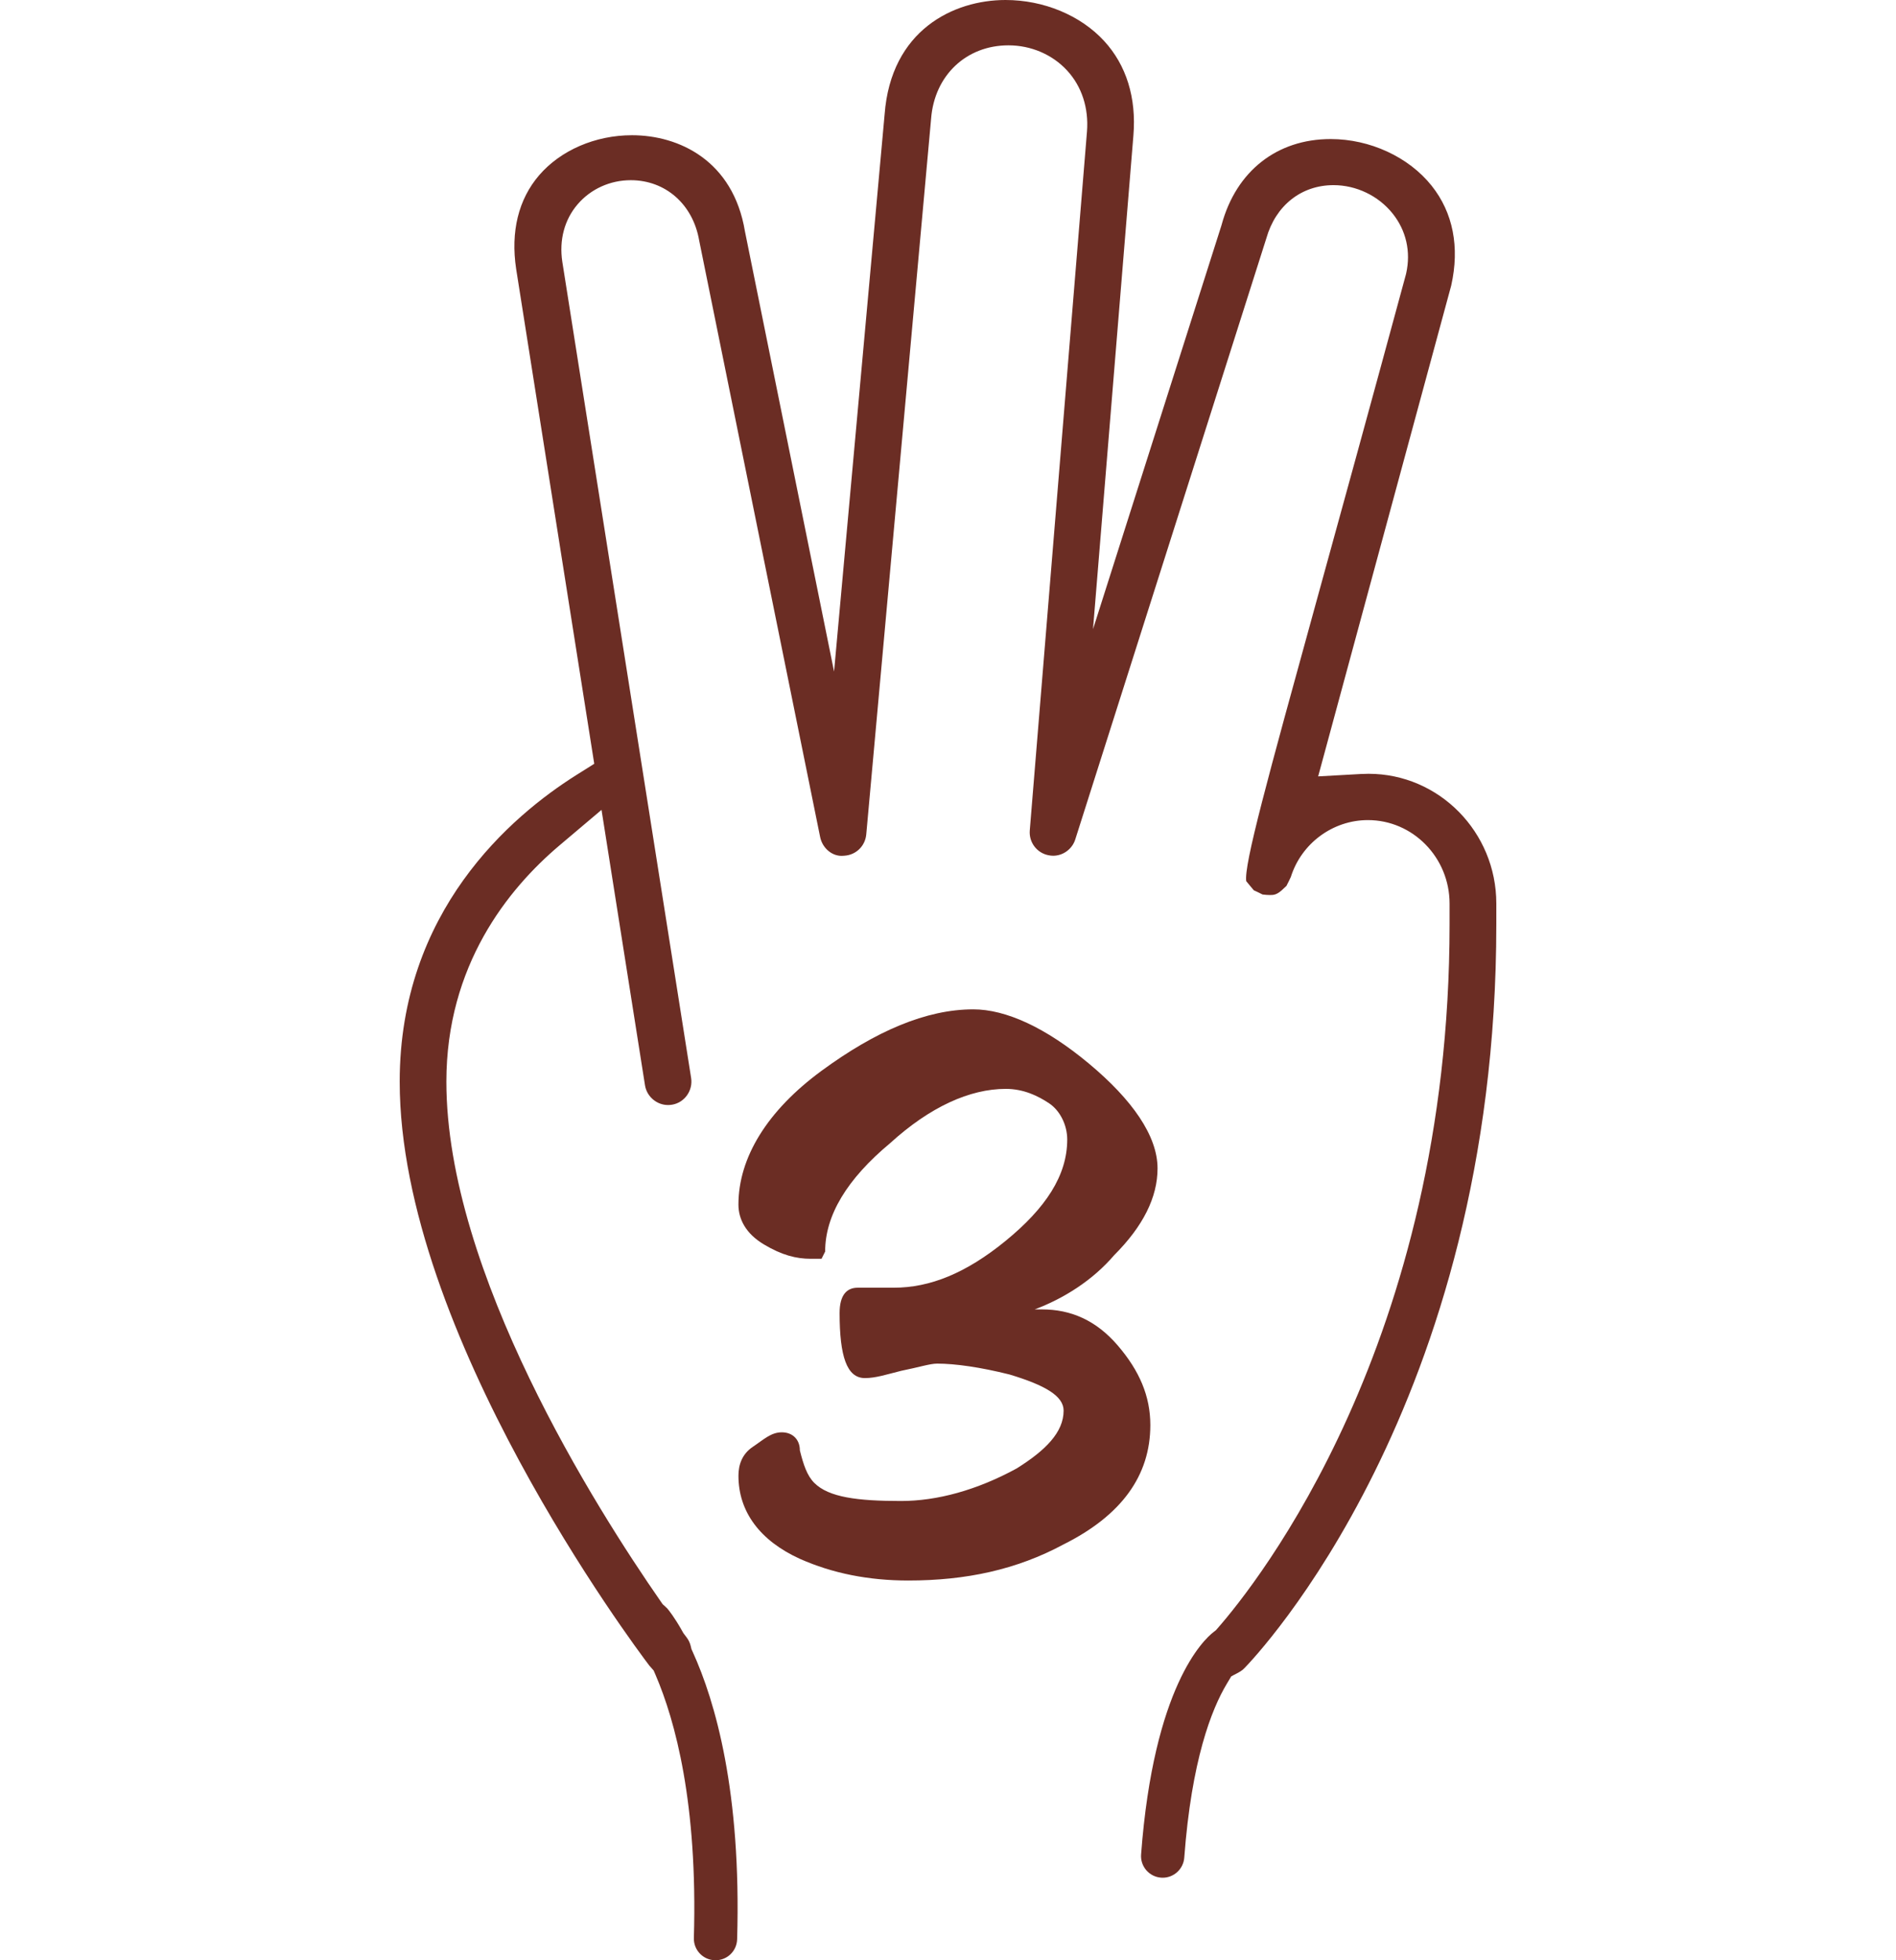 <?xml version="1.0" encoding="utf-8"?>
<!-- Generator: Adobe Illustrator 16.0.0, SVG Export Plug-In . SVG Version: 6.00 Build 0)  -->
<!DOCTYPE svg PUBLIC "-//W3C//DTD SVG 1.1//EN" "http://www.w3.org/Graphics/SVG/1.1/DTD/svg11.dtd">
<svg version="1.1" id="Calque_1" xmlns="http://www.w3.org/2000/svg" xmlns:xlink="http://www.w3.org/1999/xlink" x="0px" y="0px"
	 width="600px" height="620px" viewBox="0 0 600 620" enable-background="new 0 0 600 620" xml:space="preserve">
<path fill="#6B2D24" d="M327.442,414.144h2.286c9.147,0,17.149,3.431,24.012,11.434c6.86,8.004,10.29,16.008,10.29,25.154
	c0,16.008-9.148,28.585-27.441,37.731c-14.864,8.003-30.871,11.434-49.165,11.434c-12.577,0-24.011-2.286-34.301-6.859
	c-12.577-5.719-19.438-14.864-19.438-26.298c0-3.431,1.143-6.86,4.573-9.147c3.431-2.286,5.717-4.573,9.146-4.573
	s5.718,2.287,5.718,5.716c1.143,4.574,2.286,8.005,4.572,10.29c4.574,4.574,13.722,5.719,27.441,5.719
	c11.435,0,24.011-3.431,36.588-10.29c9.147-5.719,14.864-11.435,14.864-18.295c0-4.573-5.717-8.004-17.15-11.435
	c-9.147-2.286-17.15-3.431-22.867-3.431c-2.288,0-5.718,1.145-11.435,2.288c-4.573,1.143-8.004,2.287-11.434,2.287
	c-5.716,0-8.004-6.86-8.004-20.581c0-5.717,2.288-8.003,5.718-8.003c1.143,0,2.286,0,5.716,0c3.431,0,4.574,0,5.717,0
	c11.434,0,22.868-4.574,35.445-14.864c12.577-10.291,19.438-20.581,19.438-32.015c0-4.574-2.287-9.146-5.718-11.435
	c-3.43-2.286-8.002-4.573-13.72-4.573c-11.434,0-24.012,5.718-36.588,17.151c-13.72,11.433-20.582,22.867-20.582,34.301
	l-1.143,2.287h-3.43c-4.573,0-9.147-1.145-14.863-4.574c-5.718-3.43-8.004-8.004-8.004-12.576c0-14.864,9.146-29.728,26.297-42.306
	c17.15-12.577,33.158-19.438,48.022-19.438c10.29,0,22.867,5.716,36.588,17.151c13.72,11.433,21.724,22.868,21.724,33.156
	c0,9.147-4.573,18.296-13.72,27.441C345.735,404.996,336.588,410.713,327.442,414.144z"/>
<path fill="#6B2D24" d="M433.081,244.737c-0.787,0-1.589,0.022-2.382,0.067l-13.56,0.757l42.112-155.272
	c2.719-12.145,0.576-23.048-6.201-31.543c-7.266-9.107-19.514-14.764-31.964-14.764c-16.964,0-29.854,10.113-34.479,27.053
	l-0.116,0.391l-40.598,127.571l12.783-156.182c0.976-11.893-2.234-22.223-9.282-29.872C341.93,4.838,330.269,0,318.205,0
	c-16.404,0-36.268,9.483-38.267,36.21l-0.014,0.155l-15.979,176.036L235.749,73.216c-3.716-22.447-20.904-30.445-35.752-30.445
	c-11.582,0-22.571,4.738-29.397,12.674c-6.531,7.592-9.043,17.828-7.264,29.601l24.716,156.532l-5.48,3.439
	c-20.946,13.145-56.087,43.24-56.087,97.105c0,79.356,74.475,178.727,78.962,184.639l1.411,1.604l0.612,1.424
	c6.209,14.464,13.351,40.633,12.108,83.164c-0.054,1.828,0.608,3.569,1.863,4.899s2.952,2.091,4.78,2.145l0.211,0.004
	c3.725,0,6.728-2.921,6.836-6.648c1.361-46.621-6.894-75.16-14.06-90.893l-0.396-0.87l-0.221-0.931
	c-0.24-1.016-0.679-1.944-1.304-2.761h0.001c-0.131-0.17-0.354-0.465-0.662-0.877l-0.385-0.516l-0.314-0.562
	c-2.509-4.486-4.371-6.742-4.719-7.149c-0.137-0.159-0.354-0.372-0.654-0.641l-0.859-0.768l-0.658-0.947
	c-20.38-29.321-67.781-104.027-67.781-164.316c0-36.764,19.472-60.936,35.807-74.741l13.292-11.232l13.759,87.125
	c0.567,3.544,3.696,6.232,7.276,6.232c0.403,0,0.811-0.032,1.244-0.097c3.945-0.628,6.706-4.426,6.076-8.455L177.947,82.791
	c-1.045-6.896,0.686-13.336,4.863-18.195c4.154-4.831,10.277-7.602,16.8-7.602c11.009,0,19.684,7.651,21.646,19.063l38.282,188.68
	c0.729,3.584,3.908,6.237,7.303,5.936l0.322-0.023c3.699-0.208,6.631-3.042,6.969-6.735l20.525-226.414
	c1.062-13.642,11.113-23.162,24.473-23.162c7.119,0,13.876,2.891,18.537,7.931c4.654,5.033,6.897,11.892,6.316,19.313
	l-18.105,221.067c-0.305,3.753,2.233,7.128,5.906,7.846c0.548,0.111,1.027,0.16,1.502,0.16c3.152,0,6.023-2.116,6.983-5.144
	l60.468-190.129c2.941-10.385,11.068-16.826,21.256-16.826c7.216,0,14.211,3.356,18.71,8.978c4.299,5.37,5.82,12.098,4.284,18.944
	l-0.104,0.422c-11.775,43.368-20.911,76.51-28.251,103.14c-15.686,56.904-22.975,83.349-22.26,88.648
	c0.205,0.269,0.567,0.7,0.849,1.034l1.312,1.573c0.085,0.102,0.164,0.198,0.236,0.287c0.658,0.298,1.561,0.719,2.782,1.336
	c0.921,0.111,1.667,0.164,2.292,0.164c1.243,0,2.316,0,4.472-2.155c0.274-0.274,0.537-0.512,0.776-0.717
	c0.459-0.867,1.084-2.144,1.408-2.86c3.34-10.611,13.277-17.968,24.383-17.968c14.249,0,25.842,11.849,25.842,26.414v6.53
	c0,132.178-61.098,208.621-73.345,222.602l-0.624,0.712l-0.748,0.579c-3.127,2.421-18.928,17.189-22.901,70.316
	c-0.138,1.824,0.445,3.592,1.639,4.978c1.194,1.387,2.856,2.226,4.683,2.362c0.17,0.014,0.35,0.019,0.526,0.019
	c3.554,0,6.546-2.784,6.812-6.337c2.299-30.729,8.595-46.879,13.473-55.016l1.395-2.33l2.396-1.278
	c0.657-0.351,1.265-0.808,1.805-1.357c3.244-3.313,79.684-83.138,79.684-235.271v-6.531
	C473.516,263.146,455.377,244.737,433.081,244.737z"/>
</svg>

